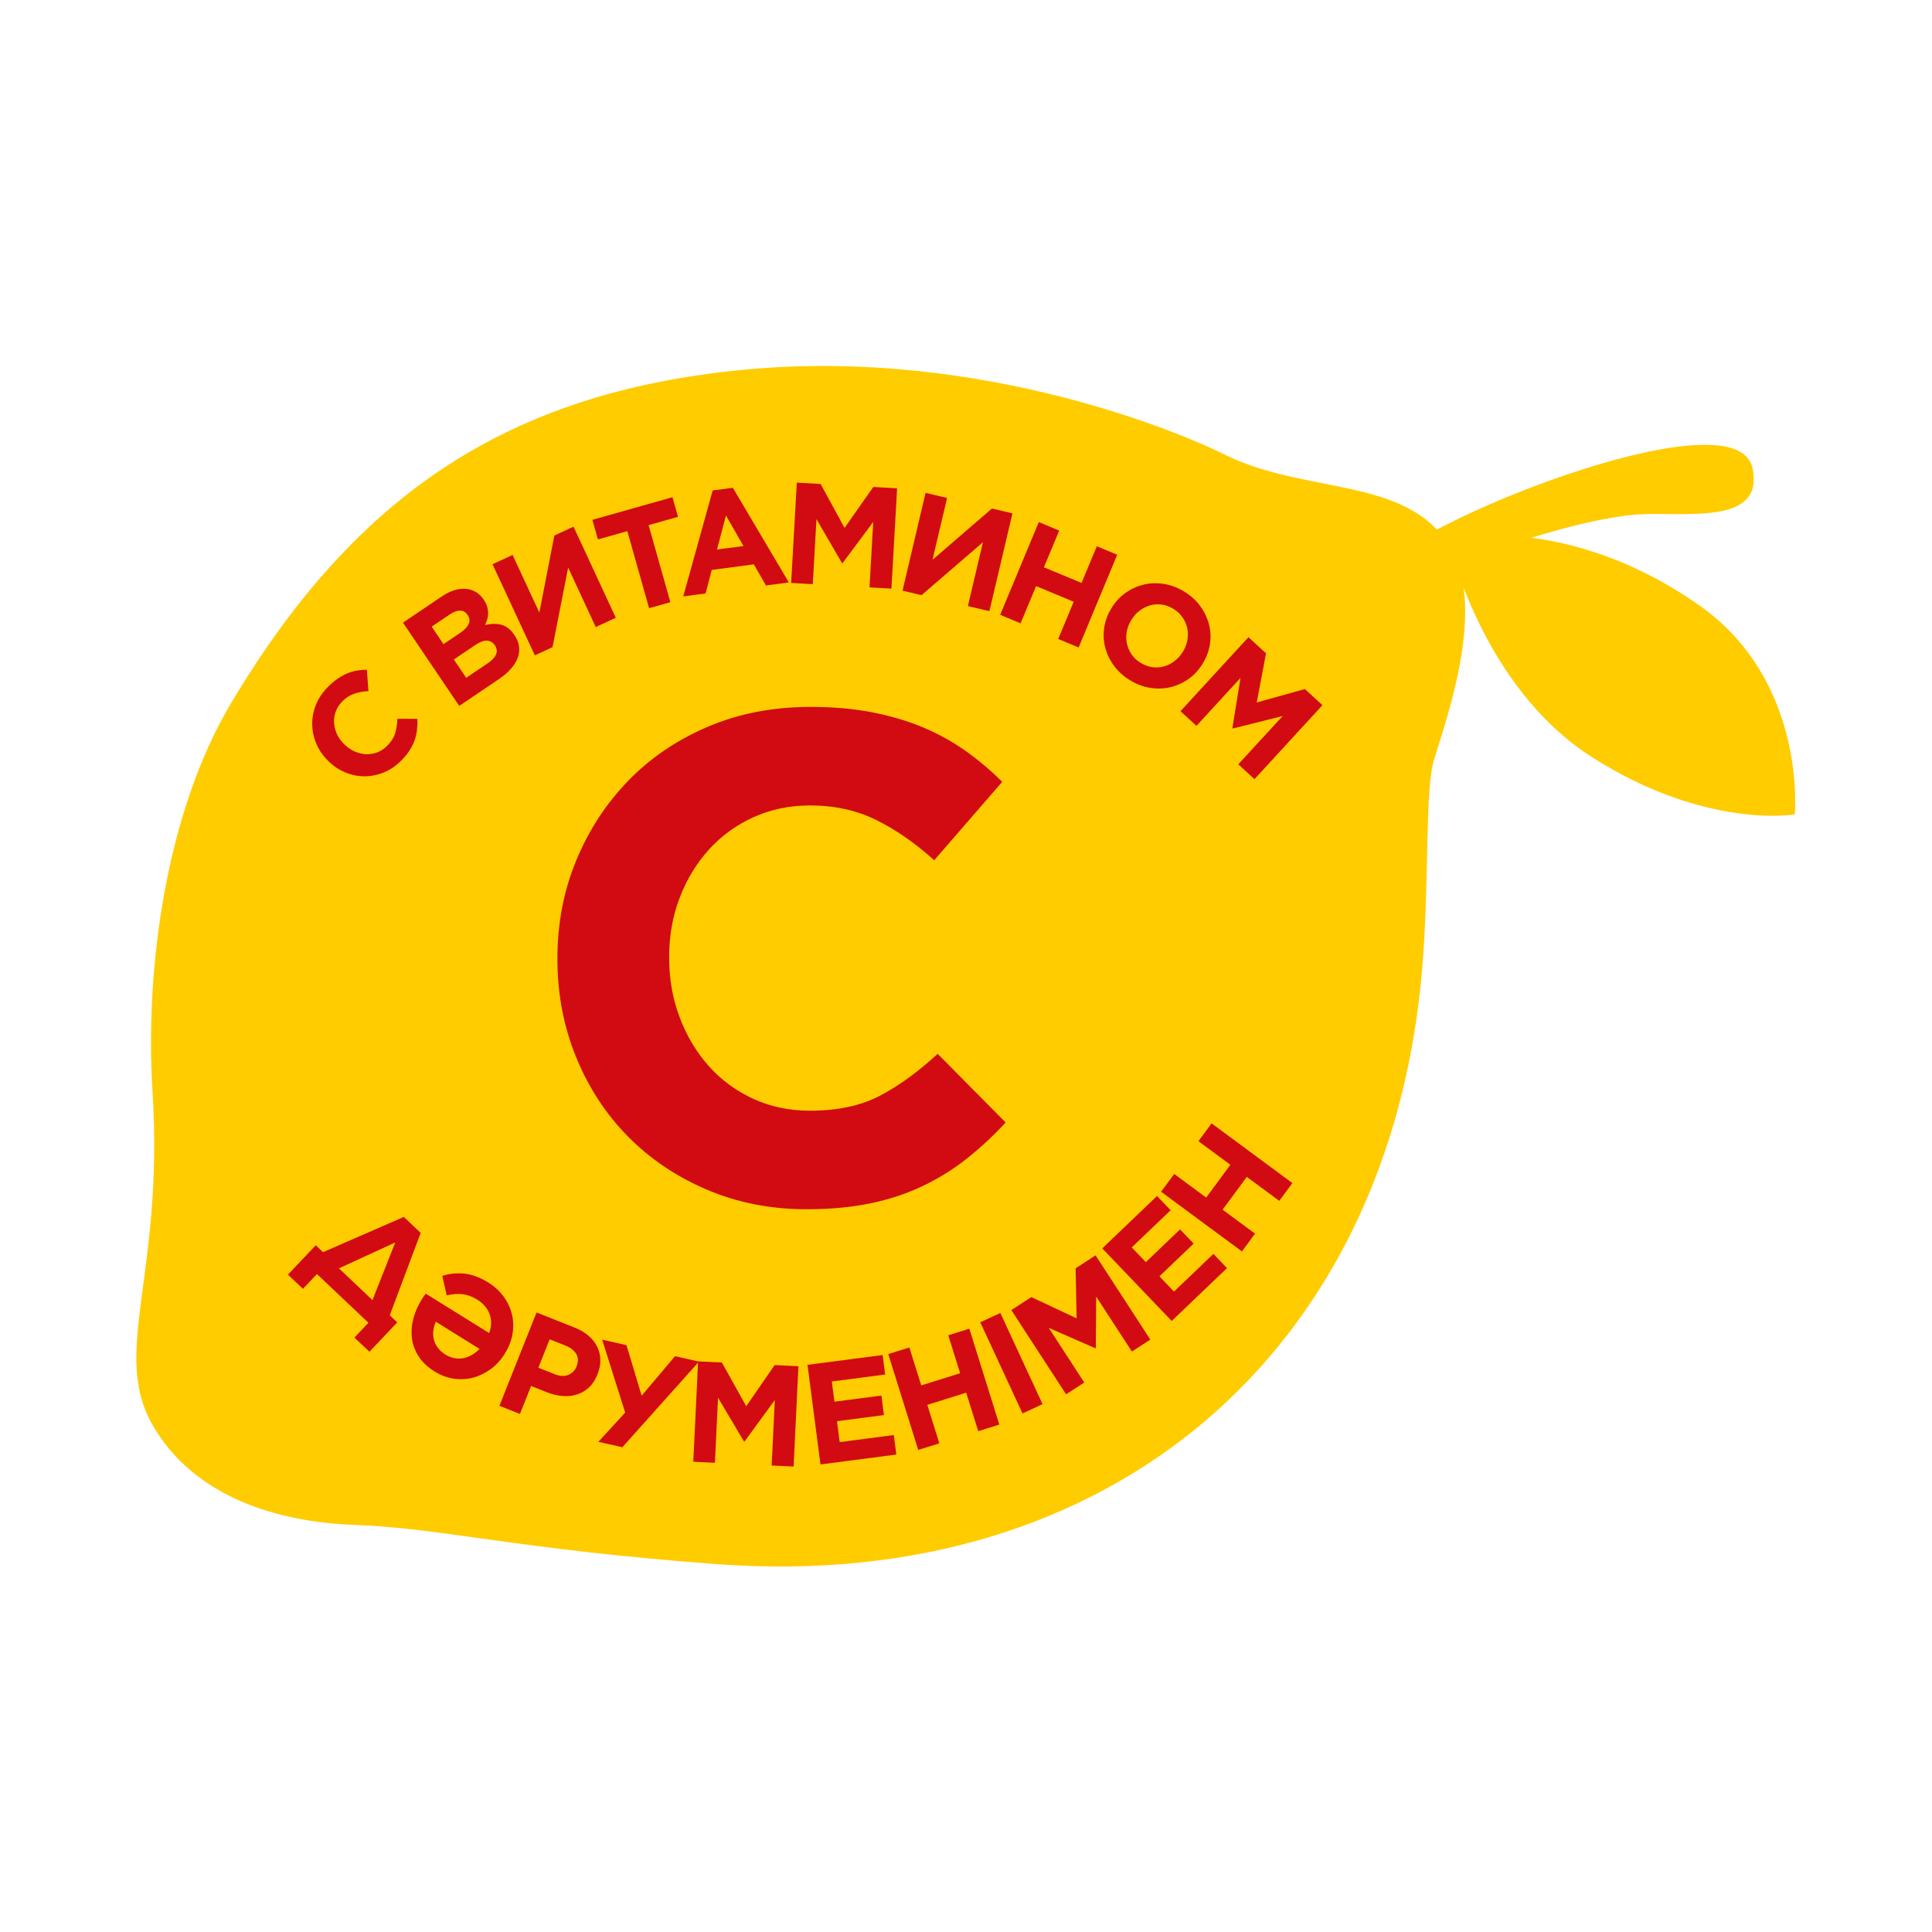 <?xml version="1.0" encoding="UTF-8"?> <svg xmlns="http://www.w3.org/2000/svg" width="100" height="100" viewBox="0 0 100 100" xml:space="preserve"> <defs> <clipPath id="clipPath18"> <path d="M 0,56.693 H 70.866 V 0 H 0 Z"></path> </clipPath> </defs> <g transform="matrix(1.333 0 0 -1.333 0 100)"> <g transform="translate(1.067 9.153)"> <g clip-path="url(#clipPath18)"> <g transform="translate(49.07 41.841)"> <path d="m0 0s3.439 2.515 7.262 4.243c3.823 1.729 10.225 3.715 10.654 1.587 0.43-2.128-2.347-1.711-4.252-1.771-1.904-0.061-5.74-1.226-8.018-2.322-2.279-1.097-4.687-3.074-4.687-3.074z" fill="#fc0"></path> </g> <g transform="translate(55.162 44.96)"> <path d="m0 0s1.235-5.748 5.64-8.529c4.406-2.782 7.821-2.188 7.821-2.188s0.481 5.153-3.676 8.093c-5.176 3.661-9.785 2.624-9.785 2.624" fill="#fc0"></path> </g> <g transform="translate(46.422 48.244)"> <path d="m0 0c-1.194 0.601-9.176 4.169-18.624 3.264-9.243-0.886-15.065-4.937-19.807-12.798-0.035-0.057-0.067-0.114-0.101-0.172-2.495-4.207-3.337-10.236-3.035-15.054 0.456-7.278-1.675-10.173 0.07-13.069 1.593-2.642 4.695-3.651 7.801-3.762 3.317-0.117 6.34-0.955 14.07-1.524 15.236-1.123 26.103 8.231 27.357 23.094 0.296 3.508 0.095 6.969 0.469 8.164 0.613 1.96 2.024 6.085 0.562 8.336-1.732 2.667-5.584 1.921-8.762 3.521" fill="#fc0" fill-rule="evenodd"></path> </g> <g transform="translate(30.25 18.911)"> <path d="m0 0c-1.383 0-2.667 0.252-3.853 0.754-1.185 0.503-2.209 1.19-3.071 2.061-0.862 0.872-1.535 1.9-2.02 3.085-0.485 1.186-0.728 2.452-0.728 3.799v0.054c0 1.347 0.243 2.609 0.728 3.786 0.485 1.175 1.158 2.209 2.02 3.098s1.895 1.589 3.098 2.101 2.533 0.768 3.988 0.768c0.88 0 1.684-0.072 2.411-0.215 0.727-0.145 1.387-0.342 1.98-0.593 0.593-0.252 1.141-0.557 1.644-0.916 0.502-0.36 0.97-0.755 1.401-1.186l-2.64-3.044c-0.737 0.664-1.487 1.185-2.25 1.563-0.764 0.377-1.621 0.565-2.573 0.565-0.791 0-1.522-0.153-2.196-0.458-0.673-0.305-1.252-0.727-1.738-1.266-0.485-0.539-0.862-1.163-1.131-1.873-0.27-0.709-0.404-1.468-0.404-2.276v-0.054c0-0.808 0.134-1.572 0.404-2.29 0.269-0.718 0.642-1.347 1.118-1.886s1.051-0.966 1.724-1.28c0.674-0.314 1.415-0.471 2.223-0.471 1.077 0 1.989 0.197 2.735 0.592 0.745 0.395 1.485 0.935 2.222 1.617l2.64-2.667c-0.484-0.521-0.987-0.988-1.508-1.401s-1.092-0.768-1.711-1.064c-0.62-0.297-1.298-0.521-2.034-0.674-0.737-0.152-1.563-0.229-2.479-0.229" fill="#d20a11"></path> </g> <g transform="translate(12.093 16.616)"> <path d="m0 0 1.303-1.233 0.885 2.239zm-0.616 0.629 3.136 1.368 0.655-0.621-1.201-3.198l0.291-0.276-1.08-1.141-0.583 0.551 0.544 0.575-1.999 1.893-0.544-0.575-0.583 0.551 1.081 1.142z" fill="#d20a11"></path> </g> <g transform="translate(16.224 13.272)"> <path d="m0 0c0.227-0.141 0.458-0.189 0.694-0.145 0.236 0.045 0.448 0.166 0.635 0.362l-1.699 1.056c-0.05-0.116-0.082-0.234-0.096-0.355-0.013-0.12-5e-3 -0.235 0.024-0.347s0.08-0.216 0.153-0.313c0.073-0.098 0.169-0.184 0.289-0.258m-0.117 3.052c0.263 0.085 0.545 0.115 0.845 0.088s0.614-0.143 0.942-0.347c0.24-0.149 0.437-0.33 0.592-0.542 0.155-0.211 0.263-0.439 0.323-0.683 0.061-0.243 0.07-0.497 0.026-0.76-0.043-0.264-0.142-0.52-0.298-0.77l-8e-3 -0.014c-0.147-0.237-0.326-0.433-0.536-0.588-0.211-0.156-0.437-0.267-0.68-0.333-0.242-0.066-0.492-0.081-0.752-0.044-0.259 0.037-0.509 0.129-0.749 0.278-0.274 0.171-0.483 0.368-0.626 0.592s-0.229 0.46-0.259 0.708c-0.03 0.247-0.011 0.5 0.057 0.757 0.068 0.256 0.174 0.501 0.319 0.734 0.033 0.054 0.06 0.096 0.082 0.126 0.021 0.031 0.047 0.067 0.077 0.109l2.466-1.532c0.096 0.274 0.1 0.524 0.01 0.75-0.089 0.225-0.243 0.405-0.461 0.54-0.199 0.124-0.392 0.197-0.579 0.219-0.188 0.022-0.394 7e-3 -0.619-0.045z" fill="#d20a11"></path> </g> <g transform="translate(20.469 12.507)"> <path d="m0 0c0.2-0.08 0.376-0.089 0.528-0.028 0.153 0.061 0.26 0.168 0.321 0.323l4e-3 0.01c0.071 0.179 0.067 0.338-0.011 0.476-0.079 0.139-0.218 0.248-0.419 0.328l-0.616 0.245-0.439-1.103zm-0.702 2.396 1.481-0.589c0.218-0.087 0.4-0.194 0.547-0.323 0.146-0.128 0.257-0.271 0.332-0.429s0.114-0.326 0.117-0.505-0.033-0.362-0.107-0.548l-4e-3 -0.01c-0.084-0.211-0.195-0.381-0.334-0.509-0.14-0.129-0.297-0.22-0.473-0.274-0.175-0.054-0.362-0.073-0.561-0.056-0.199 0.018-0.4 0.067-0.604 0.148l-0.606 0.241-0.433-1.087-0.797 0.317z" fill="#d20a11"></path> </g> <g transform="translate(22.168 9.881)"> <path d="m0 0 1.041 1.135-0.895 2.832 0.945-0.215 0.589-1.962 1.297 1.535 0.929-0.211-2.976-3.325z" fill="#d20a11"></path> </g> <g transform="translate(26.04 13.003)"> <path d="m0 0 0.924-0.044 0.945-1.697 1.103 1.598 0.924-0.044-0.188-3.896-0.851 0.041 0.122 2.543-1.176-1.611-0.022 1e-3 -1.007 1.699-0.121-2.527l-0.84 0.041z" fill="#d20a11"></path> </g> <g transform="translate(30.288 12.87)"> <path d="m0 0 2.917 0.38 0.099-0.756-2.072-0.271 0.102-0.784 1.824 0.237 0.098-0.757-1.823-0.237 0.105-0.812 2.101 0.273 0.098-0.757-2.945-0.384z" fill="#d20a11"></path> </g> <g transform="translate(33.424 13.288)"> <path d="m0 0 0.819 0.256 0.461-1.473 1.51 0.472-0.46 1.474 0.818 0.256 1.164-3.723-0.818-0.256-0.468 1.494-1.51-0.472 0.467-1.495-0.819-0.256z" fill="#d20a11"></path> </g> <g transform="translate(36.997 14.522)"> <path d="m0 0 0.779 0.361 1.639-3.54-0.778-0.361z" fill="#d20a11"></path> </g> <g transform="translate(38.203 14.996)"> <path d="m0 0 0.776 0.504 1.758-0.825-0.038 1.942 0.775 0.504 2.125-3.271-0.715-0.464-1.387 2.135-0.013-1.995-0.019-0.012-1.809 0.791 1.378-2.122-0.706-0.458z" fill="#d20a11"></path> </g> <g transform="translate(41.734 17.392)"> <path d="m0 0 2.126 2.033 0.528-0.552-1.51-1.444 0.547-0.572 1.329 1.271 0.527-0.551-1.329-1.271 0.567-0.592 1.53 1.463 0.527-0.552-2.146-2.052z" fill="#d20a11"></path> </g> <g transform="translate(44.018 19.591)"> <path d="m0 0 0.51 0.69 1.241-0.917 0.94 1.273-1.241 0.917 0.51 0.691 3.138-2.318-0.51-0.69-1.26 0.931-0.94-1.274 1.259-0.93-0.509-0.69z" fill="#d20a11"></path> </g> <g transform="translate(14.507 36.328)"> <path d="m0 0c-0.201-0.203-0.425-0.355-0.672-0.456-0.246-0.1-0.496-0.15-0.75-0.15-0.253 1e-3 -0.503 0.051-0.747 0.153-0.245 0.101-0.466 0.25-0.664 0.447l-8e-3 7e-3c-0.198 0.197-0.347 0.416-0.45 0.659-0.102 0.242-0.155 0.492-0.16 0.748s0.043 0.509 0.143 0.761c0.1 0.251 0.257 0.483 0.469 0.697 0.128 0.129 0.256 0.237 0.382 0.322 0.128 0.086 0.253 0.154 0.376 0.205 0.123 0.05 0.248 0.086 0.374 0.107 0.126 0.022 0.252 0.033 0.378 0.034l0.062-0.832c-0.205-0.011-0.39-0.045-0.557-0.102-0.166-0.057-0.319-0.156-0.458-0.295-0.115-0.117-0.199-0.246-0.253-0.389-0.053-0.144-0.075-0.291-0.067-0.44 9e-3 -0.15 0.045-0.296 0.11-0.439s0.157-0.273 0.275-0.391l9e-3 -8e-3c0.118-0.117 0.25-0.209 0.395-0.274 0.144-0.065 0.291-0.102 0.439-0.111 0.148-8e-3 0.295 0.014 0.439 0.067s0.275 0.138 0.393 0.257c0.157 0.158 0.261 0.321 0.312 0.488 0.05 0.167 0.079 0.354 0.086 0.562l0.777-2e-3c6e-3 -0.146 1e-3 -0.288-0.015-0.425-0.015-0.137-0.046-0.272-0.093-0.406-0.046-0.134-0.112-0.267-0.197-0.397s-0.194-0.263-0.328-0.397" fill="#d20a11"></path> </g> <g transform="translate(18.141 40.818)"> <path d="m0 0c-0.073 0.108-0.172 0.165-0.298 0.172-0.125 7e-3 -0.281-0.052-0.465-0.176l-0.822-0.556 0.48-0.711 0.845 0.571c0.157 0.106 0.261 0.218 0.312 0.335s0.035 0.236-0.046 0.356zm-1.055 1.173c-0.072 0.108-0.168 0.162-0.286 0.165-0.118 2e-3 -0.253-0.047-0.403-0.149l-0.702-0.474 0.458-0.679 0.656 0.443c0.157 0.106 0.264 0.217 0.32 0.333s0.044 0.233-0.037 0.353zm-2.505-0.303 1.501 1.014c0.372 0.251 0.718 0.346 1.038 0.285 0.247-0.048 0.445-0.181 0.592-0.399l6e-3 -9e-3c0.063-0.093 0.106-0.181 0.131-0.268 0.024-0.086 0.037-0.171 0.037-0.253-1e-3 -0.083-0.012-0.163-0.033-0.24-0.022-0.078-0.052-0.152-0.089-0.222 0.235 0.056 0.448 0.059 0.638 0.01s0.358-0.181 0.504-0.397l6e-3 -9e-3c0.1-0.148 0.159-0.297 0.177-0.446 0.018-0.15-1e-3 -0.297-0.057-0.443-0.057-0.146-0.147-0.288-0.271-0.426s-0.277-0.268-0.459-0.391l-1.537-1.038z" fill="#d20a11"></path> </g> <g transform="translate(22.066 41.517)"> <path d="m0 0-1.072 2.31-0.606-3.089-0.687-0.319-1.643 3.537 0.779 0.362 1.039-2.239 0.583 2.992 0.743 0.345 1.642-3.538z" fill="#d20a11"></path> </g> <g transform="translate(23.292 45.242)"> <path d="m0 0-1.142-0.322-0.215 0.761 3.11 0.878 0.215-0.761-1.142-0.323 0.845-2.992-0.826-0.233z" fill="#d20a11"></path> </g> <g transform="translate(27.802 44.664)"> <path d="m0 0-0.68 1.186-0.348-1.322zm-1.196 2.157 0.784 0.104 2.173-3.675-0.889-0.118-0.469 0.821-1.635-0.217-0.239-0.914-0.867-0.115z" fill="#d20a11"></path> </g> <g transform="translate(29.873 47.125)"> <path d="m0 0 0.924-0.052 0.93-1.705 1.117 1.589 0.924-0.052-0.221-3.895-0.851 0.049 0.144 2.542-1.191-1.601-0.022 1e-3 -0.991 1.708-0.143-2.526-0.84 0.047z" fill="#d20a11"></path> </g> <g transform="translate(36.516 42.332)"> <path d="m0 0 0.584 2.479-2.385-2.055-0.737 0.174 0.894 3.797 0.836-0.197-0.567-2.403 2.308 1.993 0.797-0.188-0.895-3.797z" fill="#d20a11"></path> </g> <g transform="translate(39.269 45.593)"> <path d="m0 0 0.792-0.33-0.593-1.425 1.461-0.608 0.593 1.425 0.792-0.33-1.499-3.601-0.792 0.33 0.602 1.445-1.461 0.609-0.602-1.446-0.792 0.33z" fill="#d20a11"></path> </g> <g transform="translate(43.212 40.135)"> <path d="m0 0c0.145-0.091 0.295-0.149 0.451-0.173s0.307-0.016 0.453 0.024 0.283 0.106 0.409 0.199c0.127 0.094 0.236 0.211 0.325 0.352l6e-3 0.01c0.089 0.141 0.149 0.29 0.18 0.446 0.03 0.157 0.031 0.31 1e-3 0.461s-0.089 0.292-0.177 0.425c-0.087 0.132-0.204 0.244-0.348 0.335-0.148 0.093-0.299 0.151-0.453 0.174-0.155 0.023-0.305 0.015-0.451-0.024-0.146-0.04-0.283-0.107-0.41-0.2s-0.235-0.211-0.324-0.352l-6e-3 -0.01c-0.089-0.141-0.149-0.29-0.18-0.446-0.031-0.157-0.031-0.31-1e-3 -0.461s0.088-0.292 0.174-0.423 0.203-0.244 0.351-0.337m-0.432-0.663c-0.255 0.161-0.46 0.353-0.617 0.578-0.158 0.224-0.265 0.462-0.325 0.712-0.059 0.251-0.067 0.506-0.023 0.767 0.043 0.26 0.14 0.508 0.289 0.743l5e-3 9e-3c0.149 0.236 0.332 0.429 0.551 0.579 0.218 0.15 0.453 0.254 0.707 0.312 0.254 0.057 0.516 0.062 0.788 0.016 0.271-0.047 0.535-0.15 0.789-0.311s0.46-0.353 0.617-0.578c0.157-0.224 0.265-0.462 0.324-0.712 0.06-0.251 0.068-0.506 0.024-0.766-0.044-0.261-0.14-0.509-0.289-0.744l-6e-3 -9e-3c-0.149-0.236-0.332-0.429-0.549-0.579-0.219-0.15-0.454-0.254-0.708-0.311-0.254-0.058-0.517-0.063-0.788-0.017-0.272 0.047-0.535 0.15-0.789 0.311" fill="#d20a11"></path> </g> <g transform="translate(47.41 41.123)"> <path d="m0 0 0.682-0.626-0.361-1.908 1.87 0.521 0.682-0.626-2.639-2.873-0.628 0.577 1.723 1.875-1.935-0.484-0.017 0.015 0.315 1.95-1.711-1.863-0.62 0.569z" fill="#d20a11"></path> </g> </g> </g> </g> </svg> 